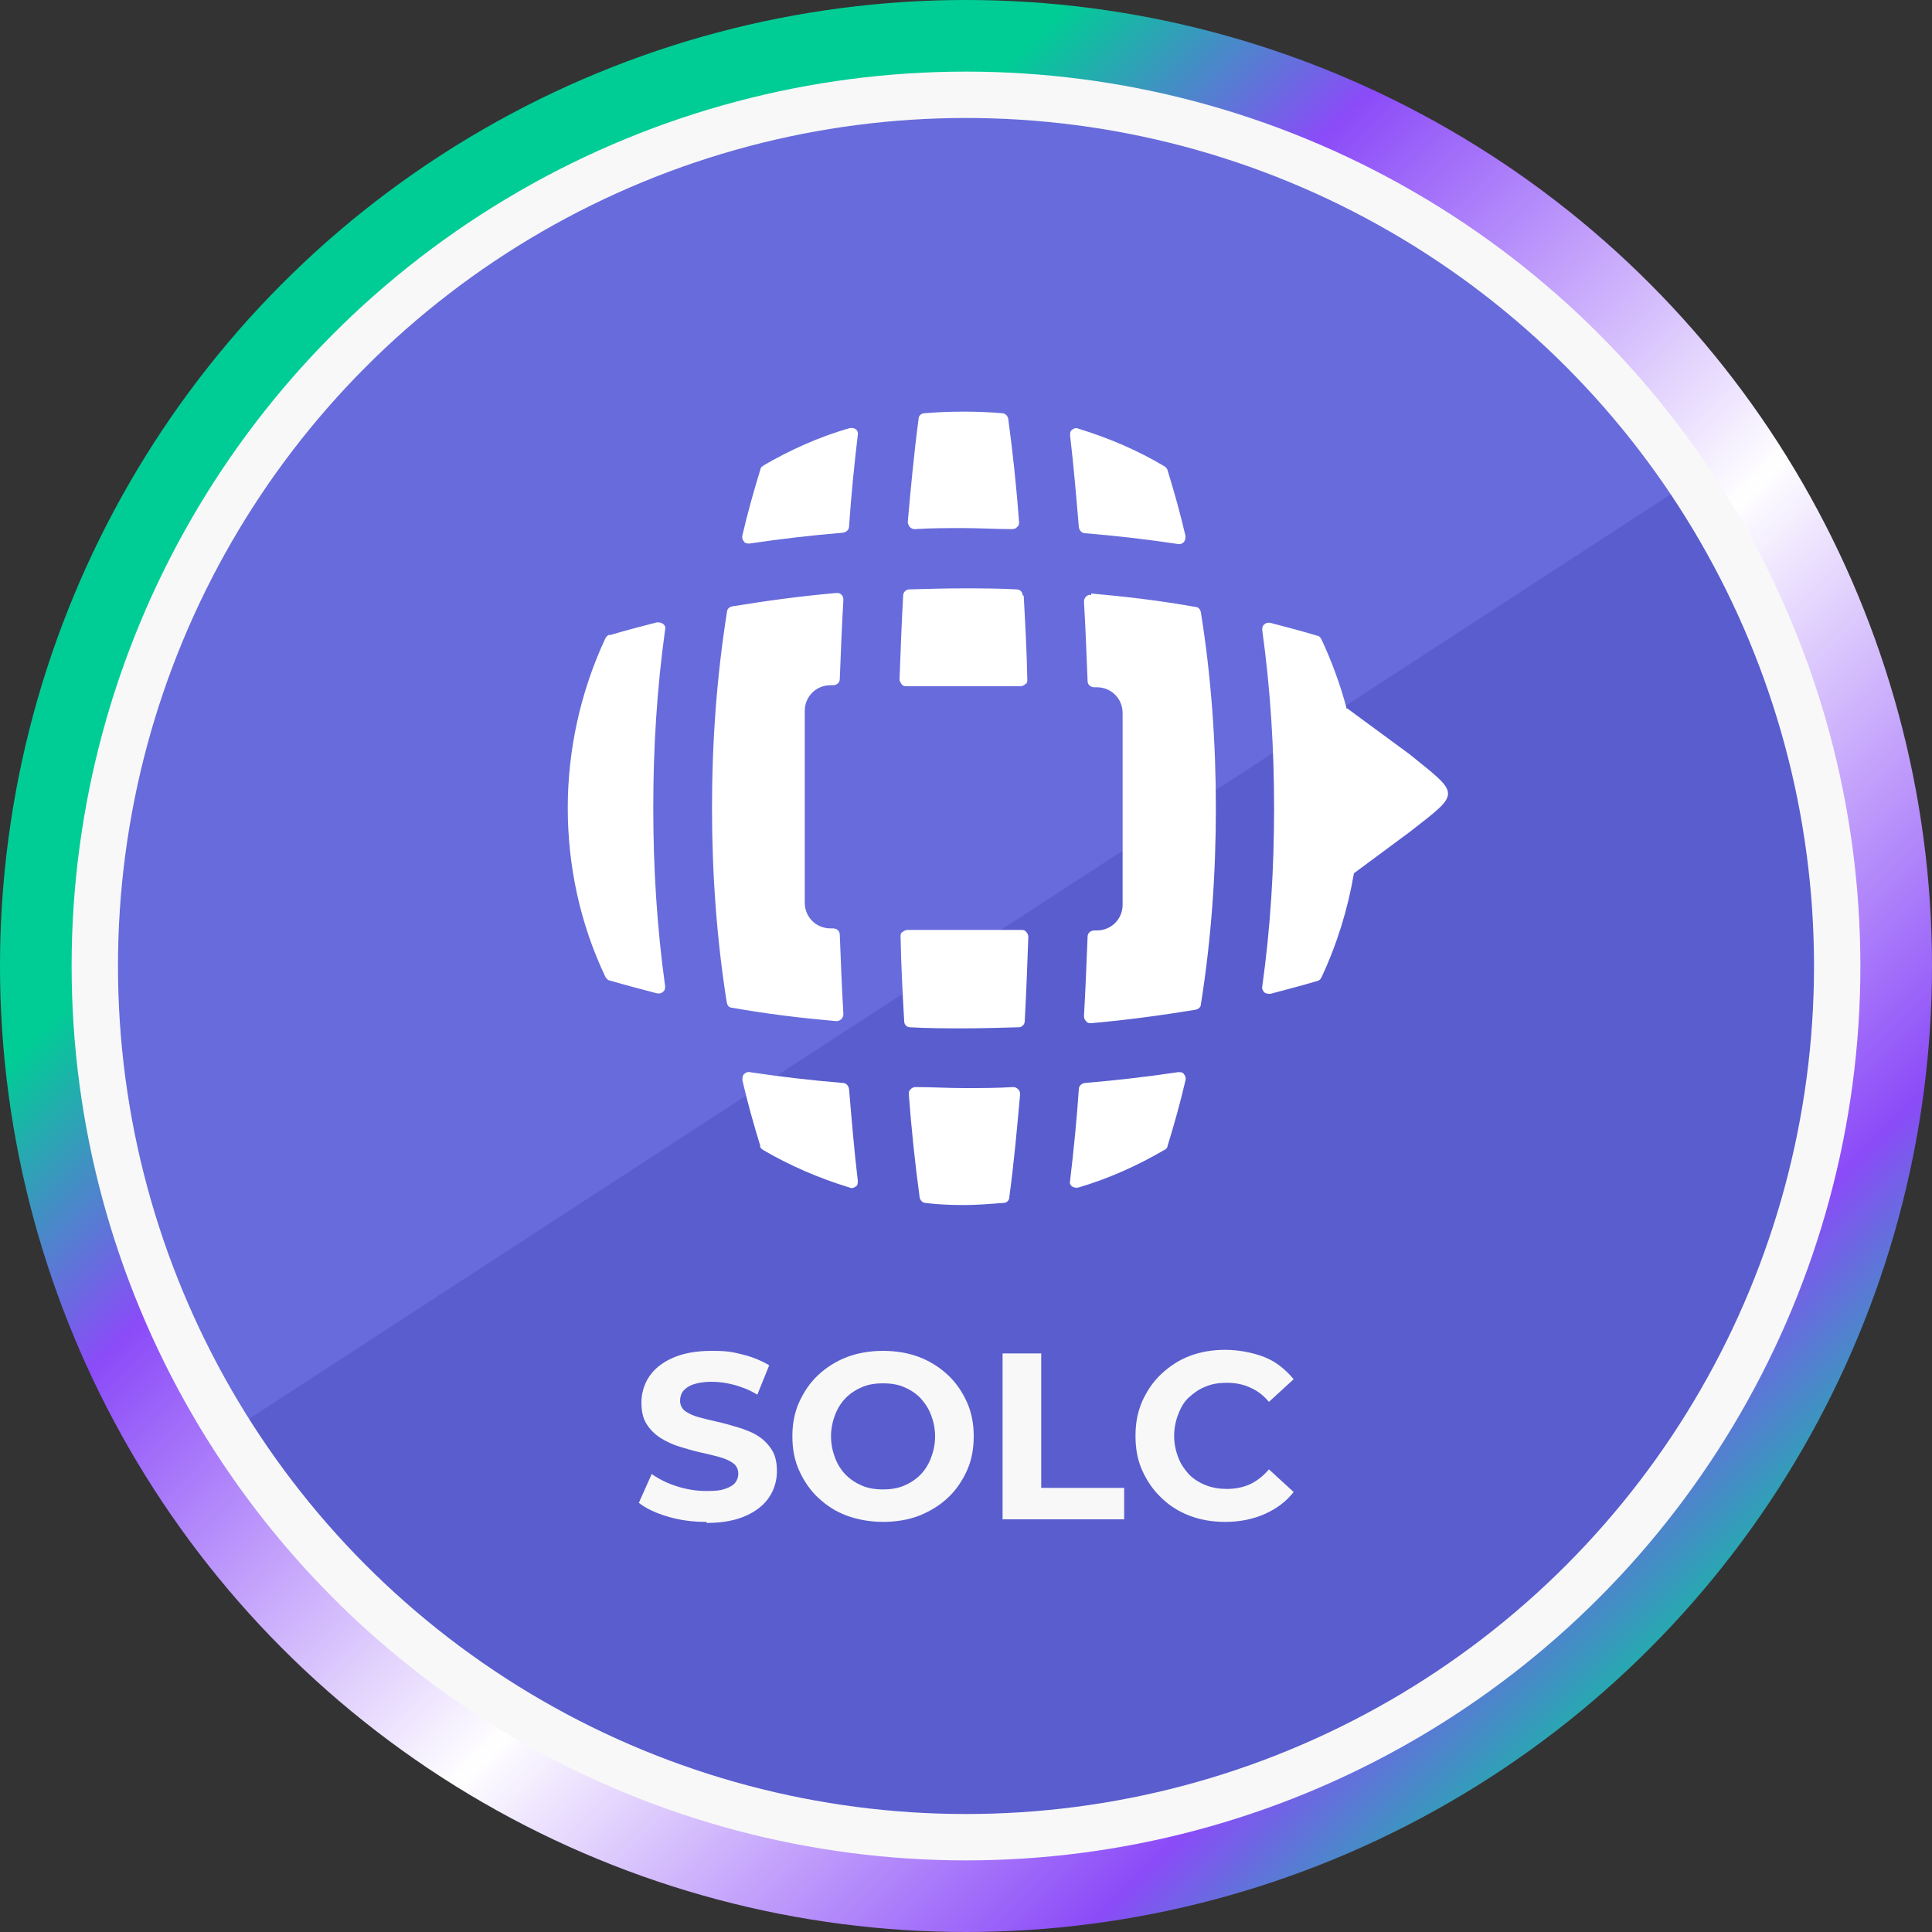 <?xml version="1.0" encoding="UTF-8"?>
<svg xmlns="http://www.w3.org/2000/svg" xmlns:xlink="http://www.w3.org/1999/xlink" id="Layer_2" version="1.1" viewBox="0 0 375 375">
  <rect x="0" y="0" width="375" height="375" fill="#333333" stroke="none"/>
  <defs>
    <style>
      .st0 {
        clip-path: url(#clippath-6);
      }

      .st1 {
        clip-path: url(#clippath-7);
      }

      .st2 {
        clip-path: url(#clippath-4);
      }

      .st3 {
        clip-path: url(#clippath-9);
      }

      .st4 {
        fill: #fff;
        fill-rule: evenodd;
      }

      .st5, .st6 {
        fill: none;
      }

      .st7 {
        clip-path: url(#clippath-1);
      }

      .st8 {
        isolation: isolate;
      }

      .st9 {
        clip-path: url(#clippath-5);
      }

      .st10 {
        clip-path: url(#clippath-8);
      }

      .st11 {
        clip-path: url(#clippath-3);
      }

      .st12 {
        fill-opacity: 0;
      }

      .st6 {
        stroke: #f8f8f8;
        stroke-width: 18px;
      }

      .st13 {
        fill: #676bdb;
      }

      .st14 {
        fill: #595dce;
      }

      .st15 {
        clip-path: url(#clippath-2);
      }

      .st16 {
        fill: #f8f8f8;
      }

      .st17 {
        fill: url(#linear-gradient);
      }

      .st18 {
        clip-path: url(#clippath);
      }
    </style>
    <clipPath id="clippath">
      <rect class="st5" x="16.4" y="16.4" width="342.3" height="342.3"></rect>
    </clipPath>
    <clipPath id="clippath-1">
      <circle class="st5" cx="187.5" cy="187.5" r="171.1"></circle>
    </clipPath>
    <clipPath id="clippath-2">
      <rect class="st5" x="16.3" y="16.3" width="342.5" height="342.5"></rect>
    </clipPath>
    <clipPath id="clippath-3">
      <rect class="st5" x="64.9" y="170.6" width="343.5" height="185.3" transform="translate(-105.3 171.7) rotate(-33.1)"></rect>
    </clipPath>
    <clipPath id="clippath-4">
      <rect class="st5" x="64.9" y="170.6" width="343.5" height="185.3" transform="translate(-105.3 171.7) rotate(-33.1)"></rect>
    </clipPath>
    <clipPath id="clippath-5">
      <circle class="st5" cx="187.5" cy="187.5" r="187.5"></circle>
    </clipPath>
    <linearGradient id="linear-gradient" x1="997.6" y1="405.1" x2="1061.6" y2="469.1" gradientTransform="translate(-5845.3 -2373.7) scale(5.9)" gradientUnits="userSpaceOnUse">
      <stop offset="0" stop-color="#00cd95"></stop>
      <stop offset=".2" stop-color="#00cd95"></stop>
      <stop offset=".3" stop-color="#8b4bf8"></stop>
      <stop offset=".5" stop-color="#fff"></stop>
      <stop offset=".7" stop-color="#8b4bf8"></stop>
      <stop offset=".8" stop-color="#00cd95"></stop>
      <stop offset="1" stop-color="#00cd95"></stop>
    </linearGradient>
    <clipPath id="clippath-6">
      <rect class="st5" x="13.9" y="13.9" width="347.3" height="347.2"></rect>
    </clipPath>
    <clipPath id="clippath-7">
      <rect class="st5" x="13.9" y="13.9" width="347.2" height="347.2"></rect>
    </clipPath>
    <clipPath id="clippath-8">
      <circle class="st5" cx="187.5" cy="187.5" r="173.6"></circle>
    </clipPath>
    <clipPath id="clippath-9">
      <rect class="st5" x="110.1" y="79.2" width="171" height="155.2"></rect>
    </clipPath>
  </defs>
  <g id="Layer_1-2">
    <g>
      <g class="st18">
        <g class="st7">
          <g class="st8">
            <g class="st15">
              <rect class="st13" x="16.4" y="16.4" width="342.3" height="342.3"></rect>
            </g>
          </g>
        </g>
      </g>
      <g class="st11">
        <g class="st2">
          <path class="st14" d="M42.5,279.2L330.2,92.1c32.1,52.1,39.1,106.1,15.1,161.6-28.1,65.1-79.4,100.8-150.1,104.5-64.6,3.3-114.8-25-152.7-78.9h0Z"></path>
        </g>
      </g>
      <g class="st9">
        <path class="st17" d="M187.5,0v-16c-112.4,0-203.5,91.1-203.5,203.5,0,112.4,91.1,203.5,203.5,203.5,112.4,0,203.5-91.1,203.5-203.5,0-112.4-91.1-203.5-203.5-203.5V16c94.7.2,171.3,76.8,171.5,171.5-.2,94.7-76.8,171.3-171.5,171.5-94.7-.2-171.3-76.8-171.5-171.5.2-94.7,76.8-171.3,171.5-171.5V0Z"></path>
      </g>
      <g class="st0">
        <g class="st1">
          <g class="st10">
            <circle class="st6" cx="187.5" cy="187.5" r="173.6"></circle>
          </g>
        </g>
      </g>
      <g>
        <g class="st8">
          <g class="st8">
            <path class="st16" d="M137.1,295.4c-2.6,0-5-.3-7.4-1-2.4-.7-4.3-1.6-5.7-2.7l2.5-5.6c1.4,1,3,1.8,4.9,2.4,1.9.6,3.8.9,5.7.9s2.7-.1,3.6-.4c.9-.3,1.6-.7,2-1.2.4-.5.6-1.1.6-1.8s-.3-1.5-1-2c-.7-.5-1.6-.9-2.7-1.2s-2.3-.6-3.7-.9c-1.3-.3-2.7-.7-4-1.1-1.3-.4-2.6-1-3.7-1.7-1.1-.7-2-1.6-2.7-2.7-.7-1.1-1-2.5-1-4.2s.5-3.5,1.5-5c1-1.5,2.5-2.7,4.5-3.6,2-.9,4.5-1.4,7.6-1.4s4,.2,6,.7c2,.5,3.7,1.2,5.2,2.1l-2.3,5.7c-1.5-.9-3-1.5-4.5-1.9-1.5-.4-3-.6-4.4-.6s-2.6.2-3.5.5-1.6.8-2,1.3c-.4.5-.6,1.2-.6,1.9s.3,1.5,1,2c.7.5,1.6.9,2.7,1.2,1.1.3,2.3.6,3.7.9,1.3.3,2.7.7,4,1.1,1.3.4,2.6.9,3.7,1.6,1.1.7,2,1.6,2.7,2.7.7,1.1,1,2.5,1,4.2s-.5,3.5-1.5,5c-1,1.5-2.5,2.7-4.5,3.6-2,.9-4.5,1.4-7.6,1.4Z"></path>
          </g>
        </g>
        <g class="st8">
          <g class="st8">
            <path class="st16" d="M171.5,295.4c-2.5,0-4.9-.4-7.1-1.2-2.2-.8-4-2-5.6-3.5-1.6-1.5-2.8-3.3-3.7-5.3-.9-2-1.3-4.2-1.3-6.6s.4-4.6,1.3-6.6c.9-2,2.1-3.8,3.7-5.3,1.6-1.5,3.5-2.7,5.6-3.5s4.5-1.2,7-1.2,4.9.4,7,1.2c2.1.8,4,2,5.6,3.5,1.6,1.5,2.8,3.3,3.7,5.3.9,2,1.3,4.2,1.3,6.6s-.4,4.6-1.3,6.6c-.9,2-2.1,3.8-3.7,5.3-1.6,1.5-3.4,2.6-5.6,3.5-2.1.8-4.5,1.2-7,1.2ZM171.4,289.1c1.4,0,2.8-.2,4-.7,1.2-.5,2.3-1.2,3.2-2.1.9-.9,1.6-2,2.1-3.3.5-1.3.8-2.7.8-4.2s-.3-2.9-.8-4.2c-.5-1.3-1.2-2.3-2.1-3.3-.9-.9-2-1.6-3.2-2.1-1.2-.5-2.6-.7-4-.7s-2.8.2-4,.7c-1.2.5-2.3,1.2-3.2,2.1s-1.6,2-2.1,3.3c-.5,1.3-.8,2.7-.8,4.2s.3,2.9.8,4.2c.5,1.3,1.2,2.4,2.1,3.3.9.9,2,1.6,3.2,2.1,1.2.5,2.6.7,4,.7Z"></path>
          </g>
        </g>
        <g class="st8">
          <g class="st8">
            <path class="st16" d="M194.6,294.9v-32.2h7.5v26.1h16.1v6.1h-23.6Z"></path>
          </g>
        </g>
        <g class="st8">
          <g class="st8">
            <path class="st16" d="M237.8,295.4c-2.5,0-4.8-.4-6.9-1.2-2.1-.8-4-2-5.5-3.5-1.6-1.5-2.8-3.3-3.7-5.3-.9-2-1.3-4.2-1.3-6.7s.4-4.6,1.3-6.7c.9-2,2.1-3.8,3.7-5.3,1.6-1.5,3.4-2.7,5.5-3.5,2.1-.8,4.4-1.2,6.9-1.2s5.3.5,7.6,1.4,4.1,2.4,5.7,4.3l-4.8,4.4c-1.1-1.3-2.3-2.2-3.7-2.8-1.3-.6-2.8-.9-4.4-.9s-2.9.2-4.1.7c-1.3.5-2.3,1.2-3.3,2.1s-1.6,2-2.1,3.3c-.5,1.3-.8,2.7-.8,4.2s.3,2.9.8,4.2c.5,1.3,1.2,2.3,2.1,3.3.9.9,2,1.6,3.3,2.1,1.3.5,2.6.7,4.1.7s3.1-.3,4.4-.9c1.3-.6,2.6-1.6,3.7-2.9l4.8,4.4c-1.5,1.9-3.4,3.3-5.7,4.3s-4.8,1.5-7.6,1.5Z"></path>
          </g>
        </g>
      </g>
      <g class="st3">
        <path class="st4" d="M118.3,123.3c3-.9,6.1-1.7,9.2-2.5.4,0,.8,0,1.2.3s.5.7.4,1.1c-1.6,11.5-2.3,23-2.3,34.6s.7,23.1,2.3,34.6c0,.4,0,.8-.4,1.1-.3.3-.7.4-1.2.3-3.1-.8-6.1-1.6-9.2-2.5-.3,0-.6-.4-.8-.7-4.9-10.3-7.3-21.5-7.3-32.8s2.5-22.6,7.3-32.9c.2-.3.4-.6.8-.7h0s0,0,0,0ZM148.1,90.4c5.3-3.1,10.9-5.6,16.8-7.3.4-.1.9,0,1.2.2s.5.7.4,1.1c-.7,5.9-1.3,11.9-1.7,17.8,0,.6-.5,1.1-1.2,1.2-6,.5-12.1,1.2-18.1,2.1-.4,0-.9,0-1.1-.4-.3-.3-.4-.7-.3-1.2,1-4.3,2.2-8.6,3.5-12.8,0-.3.3-.6.6-.7h0s0,0,0,0ZM141.1,194.8c-2-12.5-2.9-25.3-2.9-38s.9-25.4,2.9-38c0-.6.5-1,1-1.1,6.7-1.1,13.4-2,20.2-2.6.4,0,.7,0,1,.3.3.3.4.6.4,1-.3,5.2-.5,10.3-.7,15.4,0,.7-.6,1.2-1.3,1.2h-.5c-2.8,0-5,2.2-5,5v37.2c0,2.8,2.2,5,5,5h.5c.7,0,1.3.5,1.3,1.2.2,5.2.4,10.3.7,15.4,0,.4-.1.7-.4,1-.3.3-.6.4-1,.4-6.8-.6-13.5-1.4-20.2-2.6-.6,0-1-.5-1-1.1h0ZM147.6,222.5c-1.3-4.2-2.5-8.5-3.5-12.8,0-.4,0-.9.3-1.2.3-.3.7-.5,1.1-.4,6,.9,12,1.6,18.1,2.1.6,0,1.1.5,1.2,1.2.5,5.9,1,11.9,1.7,17.8,0,.4,0,.9-.4,1.1-.4.3-.8.4-1.2.2-5.9-1.8-11.5-4.2-16.8-7.3-.3-.2-.5-.4-.6-.7h0s0,0,0,0ZM226,223.2c-5.3,3.1-10.9,5.6-16.7,7.3-.4.1-.9,0-1.2-.2-.4-.3-.5-.7-.4-1.1.7-5.9,1.3-11.9,1.7-17.8,0-.6.5-1.1,1.2-1.2,6-.5,12.1-1.2,18.1-2.1.4,0,.9,0,1.1.4.3.3.4.7.3,1.2-1,4.3-2.2,8.6-3.5,12.8,0,.3-.3.6-.6.7h0s0,0,0,0ZM211.8,115.2c6.8.6,13.5,1.4,20.2,2.6.6,0,1,.5,1.1,1.1,2,12.5,2.9,25.3,2.9,38s-.9,25.4-2.9,38c0,.6-.5,1-1.1,1.1-6.7,1.1-13.4,2-20.2,2.6-.4,0-.7,0-1-.4-.3-.3-.4-.6-.4-1,.3-5.2.5-10.3.7-15.4,0-.7.6-1.2,1.3-1.2h.5c2.8,0,5-2.2,5-5v-37.2c0-2.8-2.2-5-5-5h-.5c-.7,0-1.3-.5-1.3-1.2-.2-5.2-.4-10.3-.7-15.4,0-.4.1-.7.4-1,.3-.3.6-.4,1-.3h0ZM226.6,91.2c1.3,4.2,2.5,8.5,3.5,12.8,0,.4,0,.8-.3,1.2-.3.3-.7.5-1.1.4-6-.9-12-1.6-18.1-2.1-.6,0-1.1-.5-1.2-1.2-.5-5.9-1-11.9-1.7-17.8,0-.4,0-.8.4-1.1.4-.3.8-.4,1.2-.2,5.9,1.8,11.5,4.2,16.7,7.3.3.2.5.4.6.7h0s0,0,0,0ZM261.5,137.5l12.1,8.9c9.9,8,10,7.3,0,15.1l-10.8,8c-1.2,7-3.3,13.8-6.3,20.2-.2.4-.4.6-.8.7-3,.9-6.1,1.7-9.1,2.5-.4,0-.9,0-1.2-.3-.3-.3-.5-.7-.4-1.1,1.6-11.4,2.3-23,2.3-34.6s-.7-23.1-2.3-34.6c0-.4,0-.8.4-1.1.3-.3.7-.4,1.2-.3,3.1.8,6.1,1.6,9.1,2.5.3,0,.6.3.8.7,2,4.3,3.7,8.9,4.9,13.5h0s0,0,0,0ZM194.5,233.5c-2.5.2-5,.4-7.4.4s-5-.1-7.4-.4c-.6,0-1.1-.5-1.2-1.1-.9-6.6-1.6-13.3-2.1-20,0-.4,0-.7.4-1,.2-.3.6-.4,1-.4,3.1,0,6.2.2,9.4.2s6.2,0,9.4-.2c.4,0,.7.1,1,.4s.4.6.4,1c-.6,6.7-1.2,13.4-2.1,20,0,.6-.5,1.1-1.2,1.1h0ZM197.5,199.4c-3.5.1-6.9.2-10.4.2s-6.9,0-10.4-.2c-.7,0-1.2-.5-1.2-1.2-.3-5.4-.6-10.9-.7-16.4,0-.4,0-.7.4-.9.2-.2.6-.4.9-.4h22.2c.4,0,.7.1.9.4.2.2.4.6.4.9-.2,5.5-.4,10.9-.7,16.4,0,.7-.6,1.2-1.2,1.2h0ZM198.7,115.6c.3,5.4.6,10.9.7,16.3,0,.4,0,.7-.4.9-.2.2-.6.4-.9.4h-22.2c-.4,0-.7-.1-.9-.4s-.4-.6-.4-.9c.2-5.5.4-10.9.7-16.3,0-.7.6-1.2,1.2-1.2,3.5-.1,6.9-.2,10.4-.2s6.9,0,10.4.2c.7,0,1.2.5,1.2,1.2h0ZM187.1,79.9c2.5,0,5,.1,7.4.3.6,0,1.1.5,1.2,1.1.9,6.6,1.6,13.3,2.1,20,0,.4,0,.7-.4,1-.2.3-.6.4-1,.4-3.1,0-6.2-.2-9.4-.2s-6.2,0-9.4.2c-.4,0-.7-.1-1-.4-.2-.3-.4-.6-.4-1,.6-6.7,1.2-13.3,2.1-20,0-.6.5-1.1,1.2-1.1,2.5-.2,4.9-.3,7.4-.3h0Z"></path>
      </g>
      <rect class="st12" x="110.1" y="79.2" width="171.1" height="155.3"></rect>
      <rect class="st12" x="42.4" y="91.9" width="388.8" height="342.5"></rect>
    </g>
  </g>
</svg>
